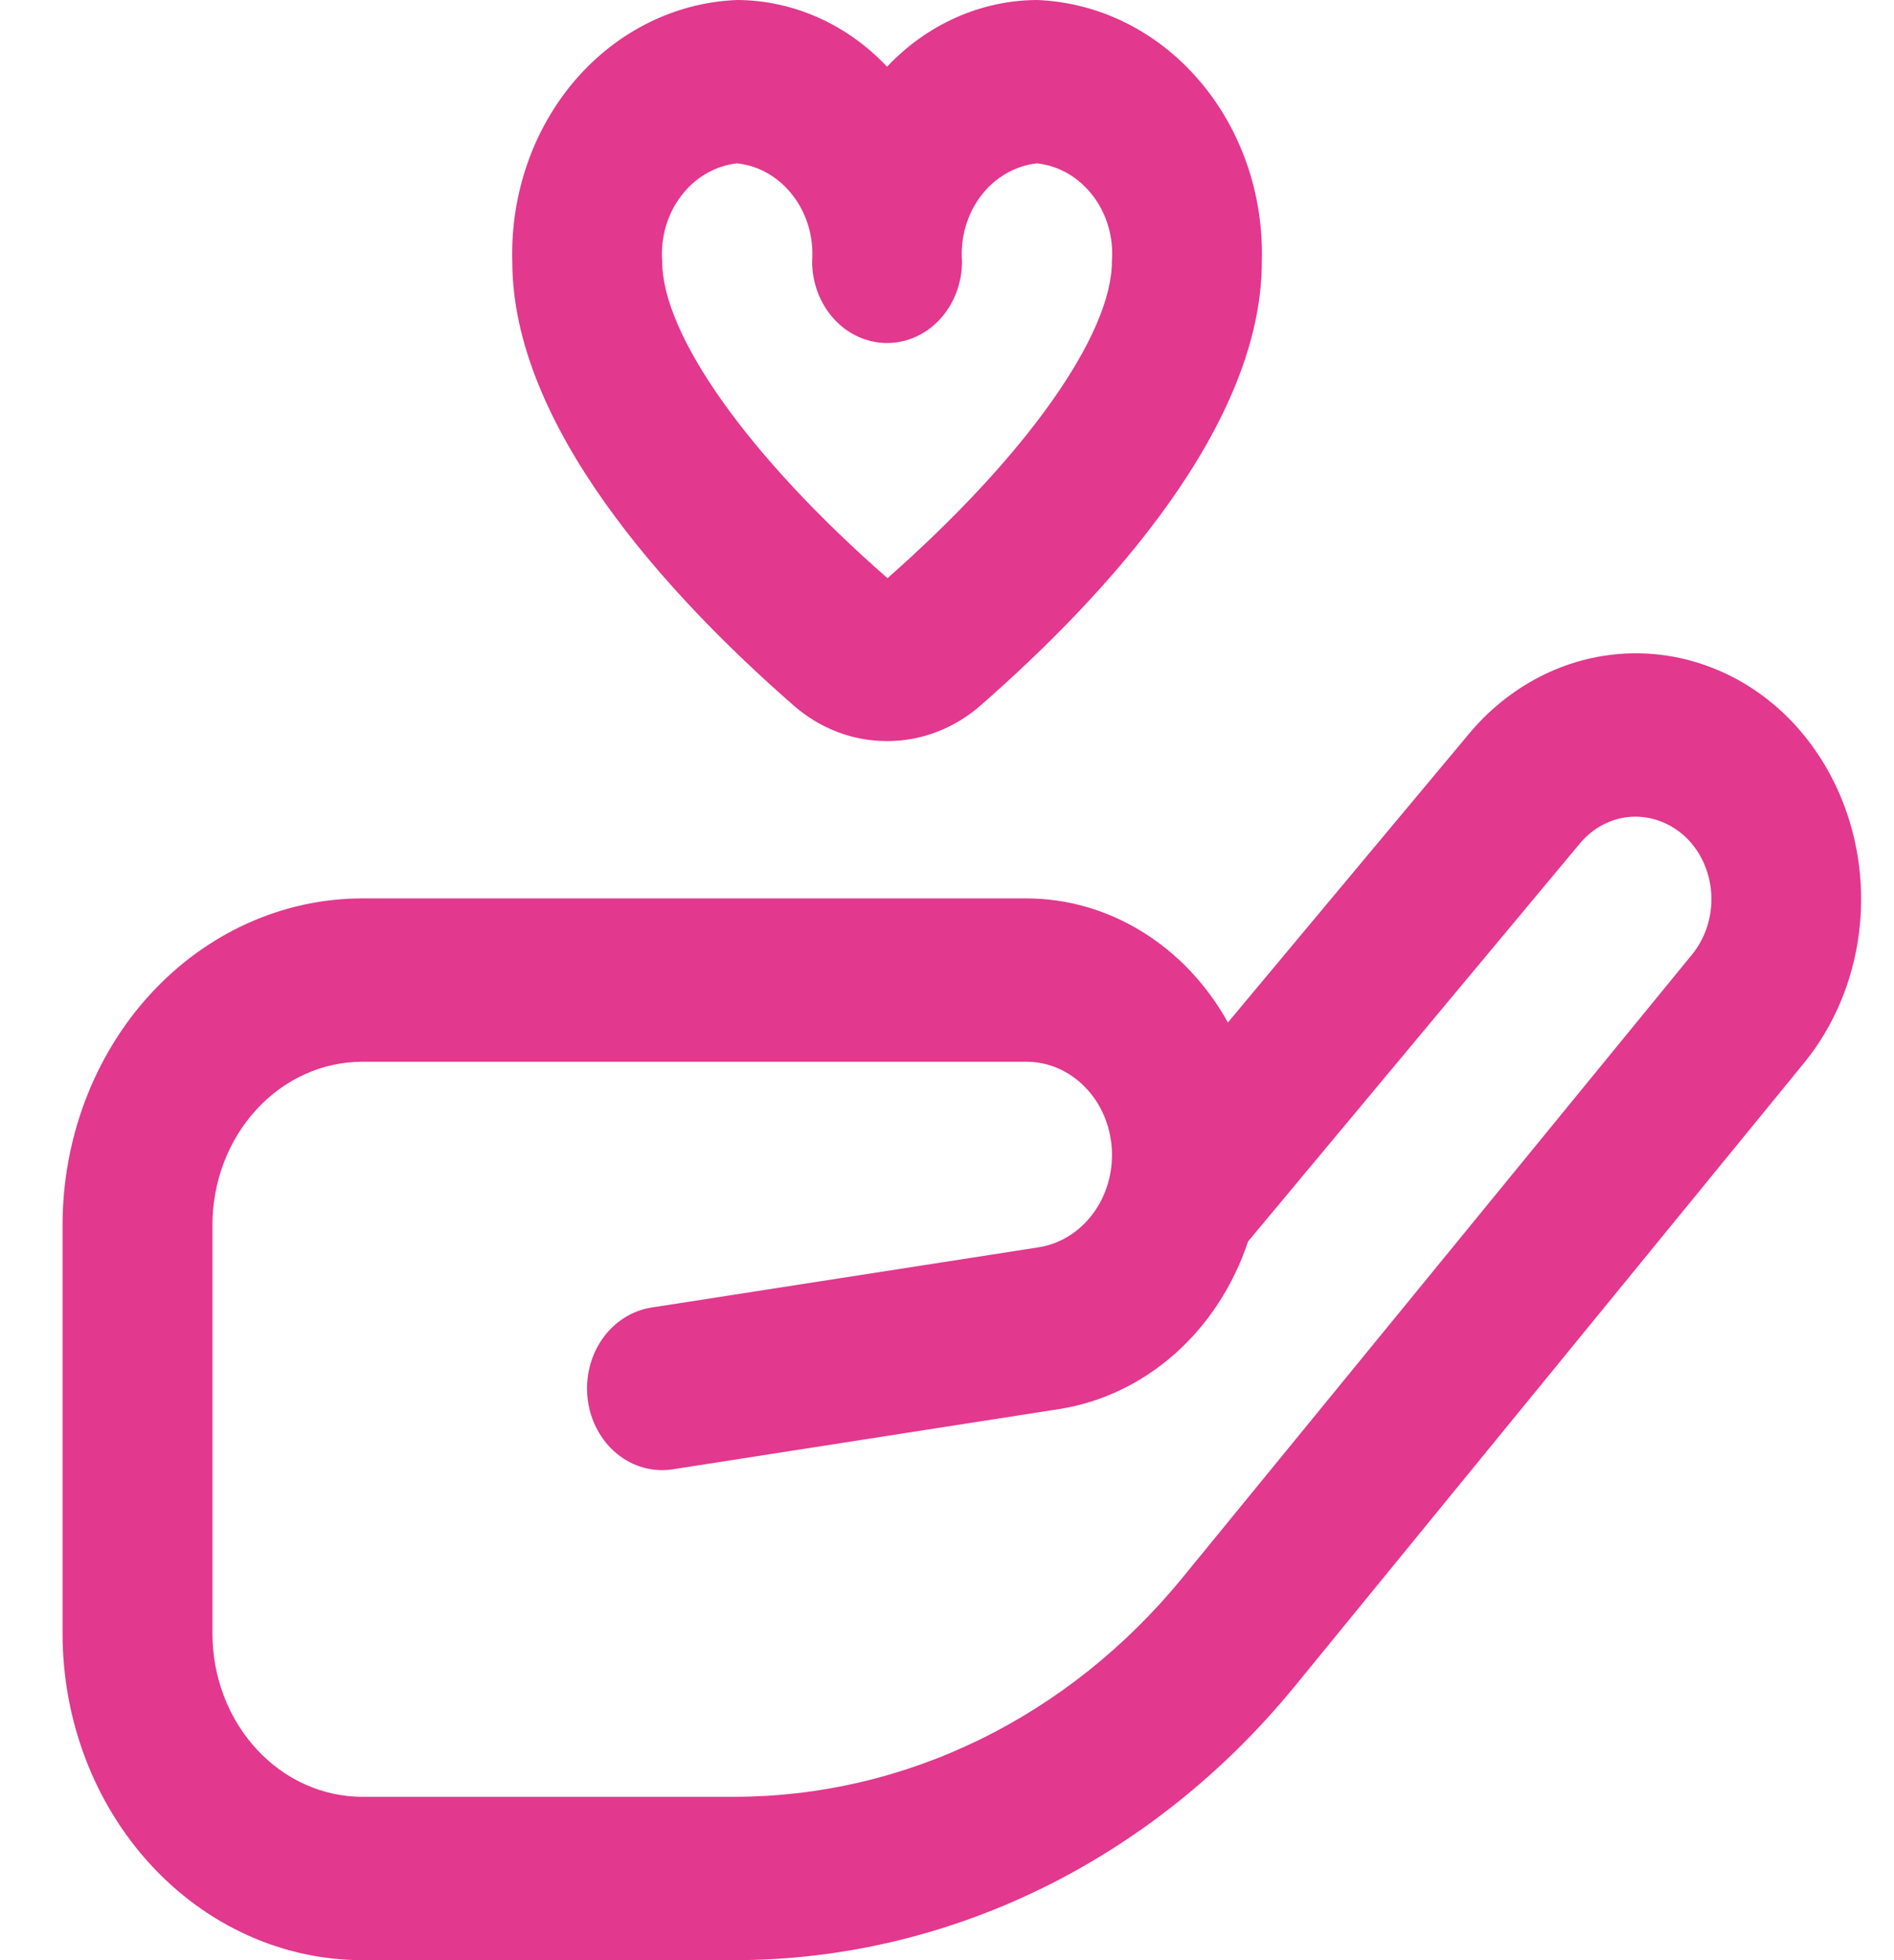 <svg width="29" height="30" viewBox="0 0 29 30" fill="none" xmlns="http://www.w3.org/2000/svg">
<g clip-path="url(#clip0_80_1091)">
<path d="M11.247 30H5.549C4.331 30 3.164 29.473 2.303 28.535C1.442 27.598 0.958 26.326 0.958 25V18.75C0.958 17.424 1.442 16.152 2.303 15.214C3.164 14.277 4.331 13.75 5.549 13.75H15.714C16.335 13.75 16.945 13.925 17.486 14.258C18.027 14.591 18.48 15.07 18.801 15.649L22.493 11.23C22.798 10.864 23.167 10.568 23.578 10.357C23.988 10.146 24.433 10.026 24.887 10.003C25.34 9.98 25.793 10.054 26.22 10.222C26.647 10.389 27.04 10.647 27.375 10.98C28.045 11.65 28.446 12.579 28.492 13.568C28.539 14.557 28.227 15.527 27.624 16.267L19.82 25.814C18.742 27.13 17.422 28.183 15.944 28.905C14.467 29.626 12.866 30 11.247 30ZM5.549 16.25C4.94 16.25 4.356 16.513 3.926 16.982C3.495 17.451 3.253 18.087 3.253 18.75V25C3.253 25.663 3.495 26.299 3.926 26.768C4.356 27.237 4.94 27.5 5.549 27.5H11.247C12.541 27.499 13.821 27.201 15.002 26.624C16.183 26.047 17.239 25.205 18.101 24.152L25.911 14.605C26.113 14.356 26.218 14.031 26.203 13.698C26.188 13.366 26.053 13.054 25.828 12.829C25.599 12.605 25.3 12.487 24.992 12.5C24.84 12.507 24.691 12.547 24.553 12.618C24.415 12.688 24.291 12.788 24.189 12.911L19.11 19C18.887 19.672 18.5 20.266 17.992 20.718C17.483 21.169 16.872 21.462 16.222 21.565L10.299 22.488C9.998 22.535 9.691 22.449 9.448 22.251C9.204 22.052 9.043 21.756 9 21.427C8.957 21.099 9.035 20.766 9.217 20.5C9.4 20.235 9.672 20.06 9.973 20.012L15.897 19.091C16.226 19.041 16.525 18.857 16.734 18.576C16.943 18.295 17.047 17.938 17.023 17.577C17 17.216 16.852 16.879 16.609 16.633C16.366 16.386 16.046 16.249 15.714 16.25H5.549ZM13.582 11.342C13.062 11.344 12.557 11.152 12.151 10.797C10.186 9.08 7.844 6.5 7.844 4C7.816 2.973 8.162 1.976 8.807 1.226C9.453 0.476 10.344 0.036 11.287 0C12.145 0.004 12.968 0.37 13.582 1.021C14.197 0.37 15.02 0.004 15.878 0C16.821 0.036 17.712 0.476 18.357 1.226C19.003 1.976 19.349 2.973 19.321 4C19.321 6.5 16.978 9.08 15.012 10.799C14.607 11.152 14.102 11.344 13.582 11.342ZM11.287 2.5C10.954 2.536 10.646 2.714 10.432 2.995C10.217 3.275 10.112 3.636 10.139 4C10.139 5.125 11.46 6.987 13.589 8.849C15.704 6.987 17.025 5.125 17.025 4C17.053 3.636 16.948 3.275 16.733 2.995C16.518 2.714 16.211 2.536 15.878 2.5C15.544 2.536 15.237 2.714 15.022 2.995C14.808 3.275 14.703 3.636 14.73 4C14.73 4.332 14.609 4.649 14.394 4.884C14.179 5.118 13.887 5.25 13.582 5.25C13.278 5.25 12.986 5.118 12.771 4.884C12.556 4.649 12.435 4.332 12.435 4C12.462 3.636 12.357 3.275 12.142 2.995C11.928 2.714 11.621 2.536 11.287 2.5Z" fill="#E2388D"/>
</g>
<defs>
<clipPath id="clip0_80_1091">
<rect width="27.544" height="30" fill="white" transform="translate(0.958)"/>
</clipPath>
</defs>
</svg>
